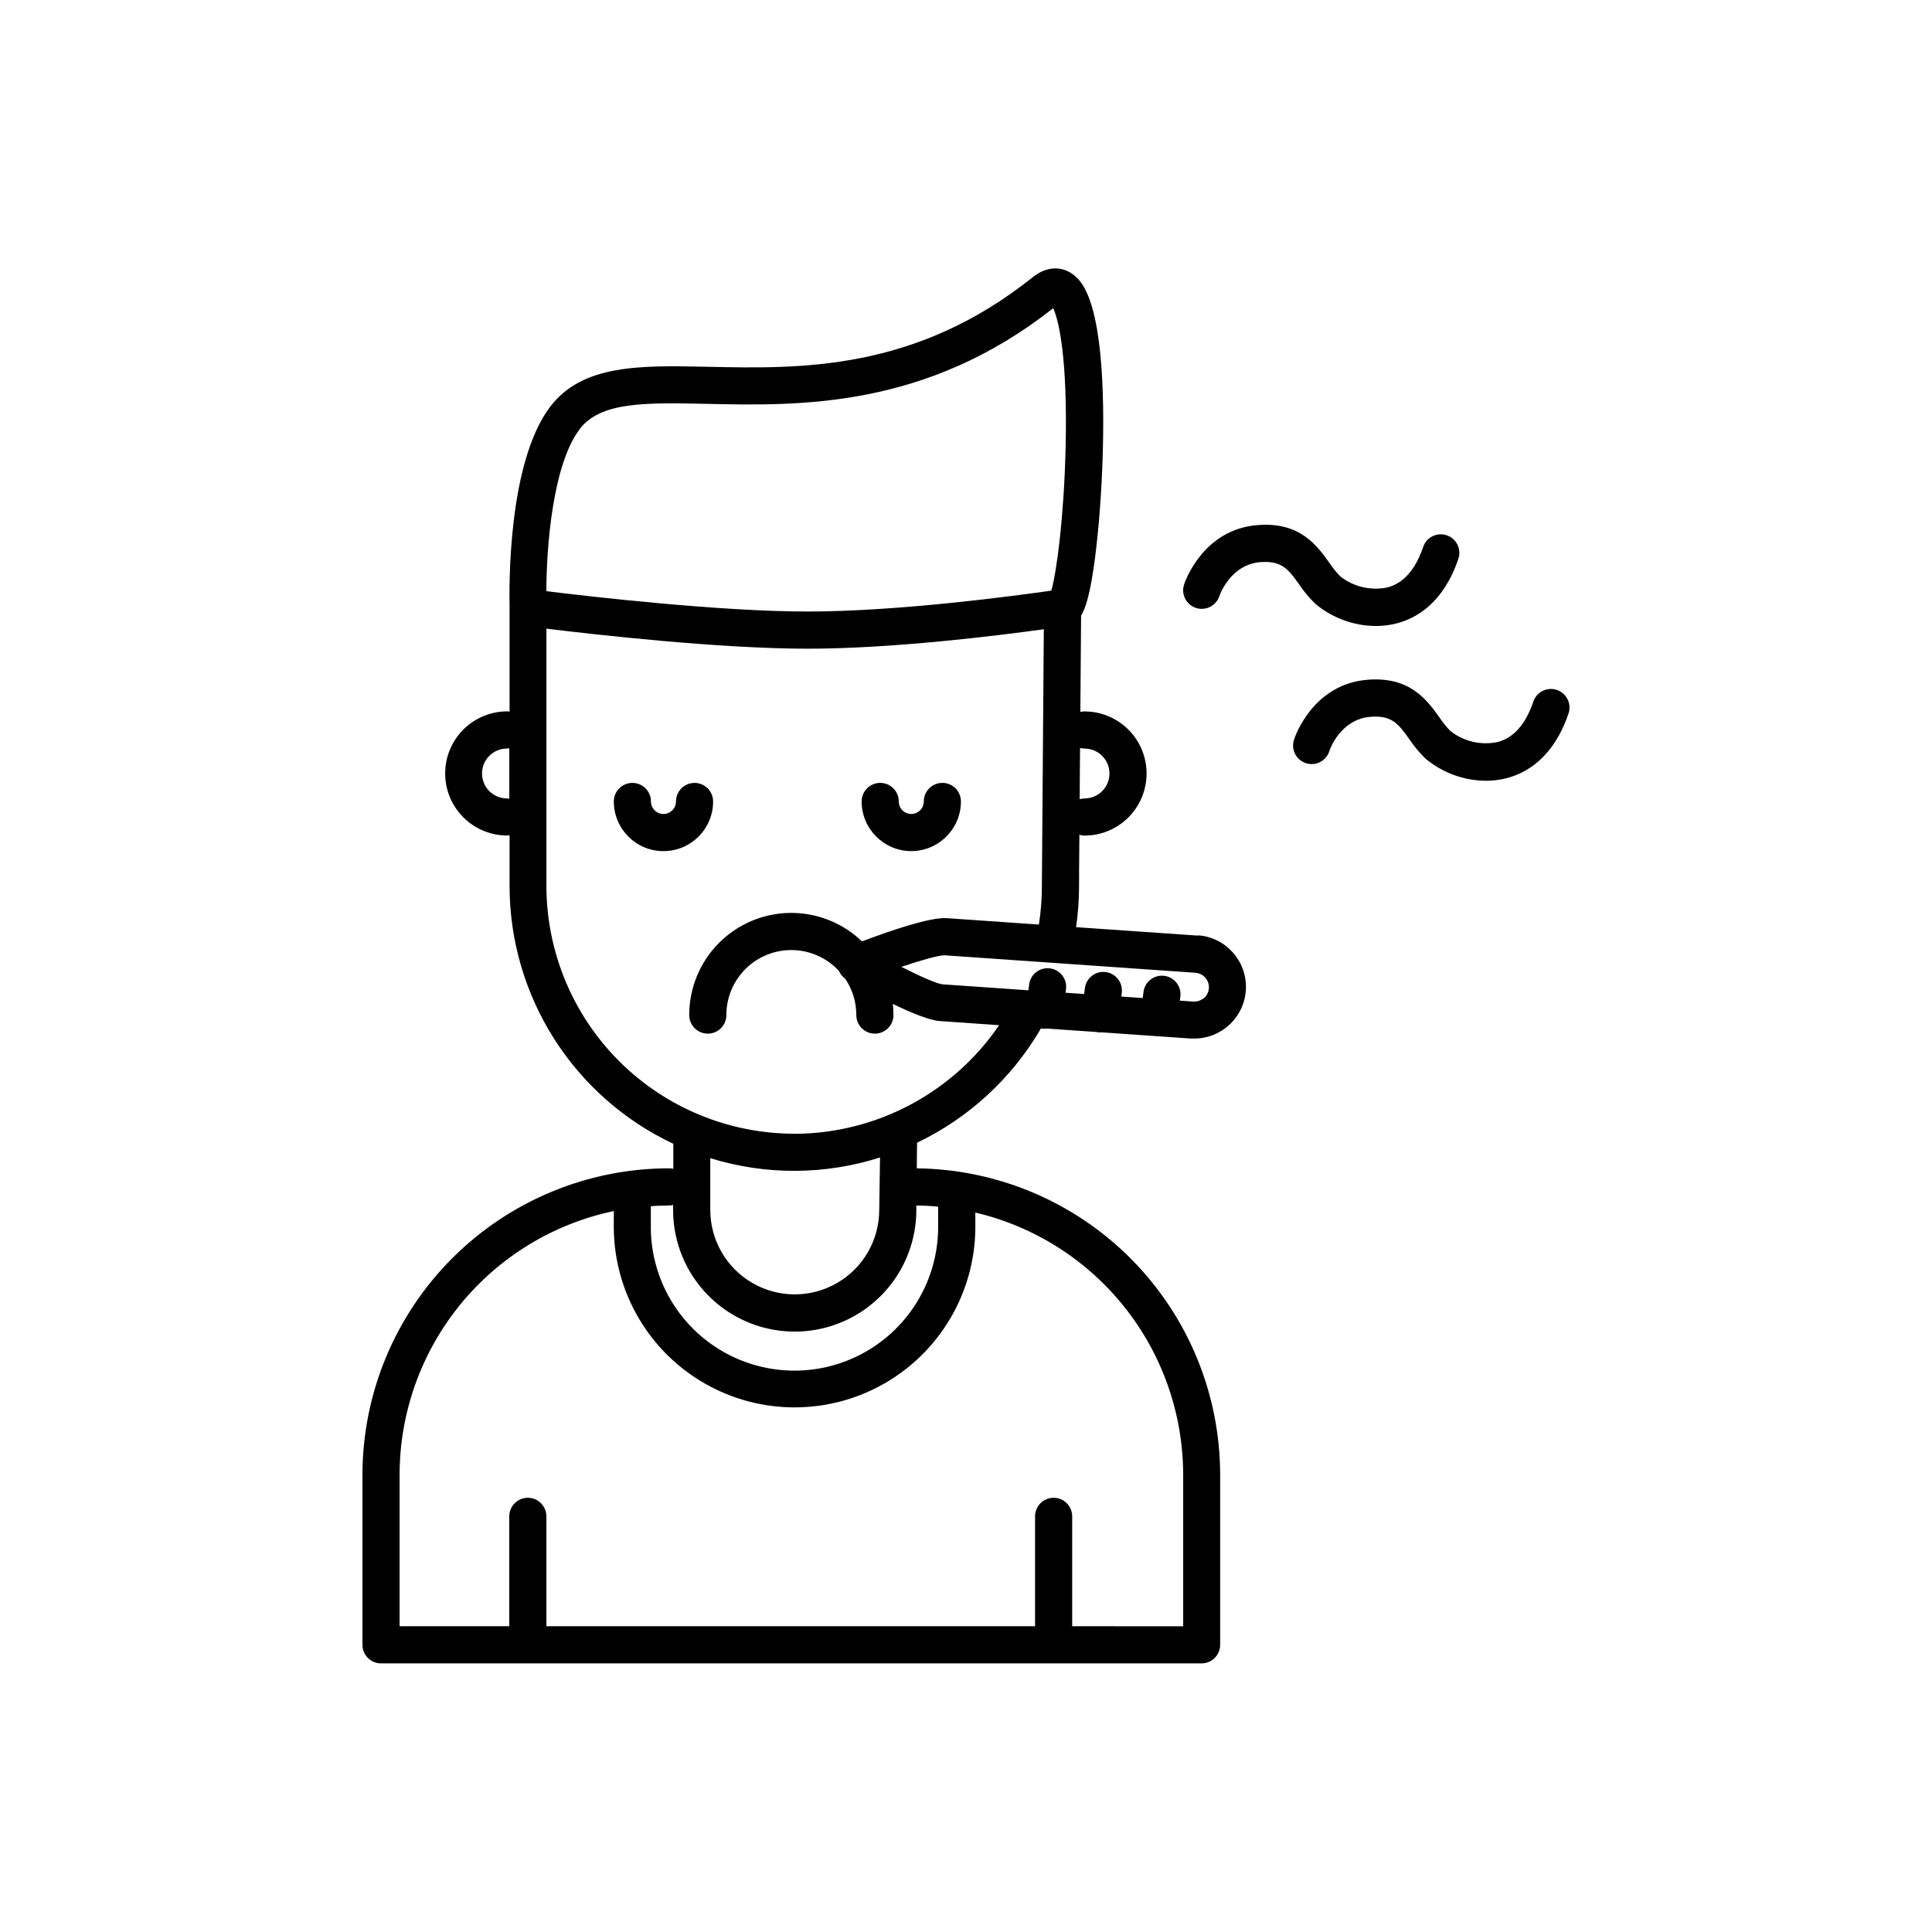<?xml version="1.0" encoding="UTF-8"?>
<!-- Uploaded to: SVG Repo, www.svgrepo.com, Generator: SVG Repo Mixer Tools -->
<svg fill="#000000" width="800px" height="800px" version="1.1" viewBox="144 144 512 512" xmlns="http://www.w3.org/2000/svg">
 <g>
  <path d="m332.98 356.4c0-2.719-2.203-4.922-4.918-4.922-2.719 0-4.922 2.203-4.922 4.922 0 1.832-1.484 3.316-3.316 3.316-1.828 0-3.316-1.484-3.316-3.316h0.004c0-2.719-2.203-4.922-4.922-4.922s-4.922 2.203-4.922 4.922c0 7.266 5.891 13.156 13.156 13.156 7.266 0 13.156-5.891 13.156-13.156z"/>
  <path d="m385.5 369.55c7.266-0.008 13.152-5.894 13.156-13.156 0-2.719-2.203-4.922-4.918-4.922-2.719 0-4.922 2.203-4.922 4.922 0 1.832-1.484 3.316-3.316 3.316-1.832 0-3.316-1.484-3.316-3.316 0-2.719-2.203-4.922-4.918-4.922-2.719 0-4.922 2.203-4.922 4.922 0.004 7.262 5.894 13.148 13.156 13.156z"/>
  <path d="m461.48 391.95-32.305-2.242c0.516-3.606 0.781-7.242 0.785-10.883 0-0.719 0-6.09 0.09-13.598v-0.004c0.438 0.137 0.895 0.211 1.355 0.219 5.879 0 11.312-3.137 14.25-8.227s2.938-11.363 0-16.453c-2.938-5.09-8.371-8.227-14.25-8.227-0.371 0.004-0.738 0.047-1.102 0.129 0.109-13.539 0.195-24.867 0.195-25.141v-0.363c1.16-1.891 2.422-5.648 3.672-15.133 0.984-7.676 1.742-17.133 2.035-26.629 0.562-17.711-0.09-40.344-6.375-47.332-3.266-3.652-8.02-3.938-12.121-0.621-31.203 24.945-61.617 24.285-86.051 23.762-17.871-0.383-33.309-0.719-41.879 10.617-11.324 14.988-10.824 48.215-10.734 52.852v0.344 27.551l-0.004 0.004c-0.203-0.035-0.41-0.055-0.617-0.059-5.879 0-11.309 3.137-14.25 8.227-2.938 5.09-2.938 11.363 0 16.453 2.941 5.09 8.371 8.227 14.25 8.227 0.207-0.008 0.414-0.031 0.617-0.07v13.453c0.016 14.328 4.102 28.355 11.785 40.453 7.684 12.094 18.645 21.754 31.609 27.855v6.633c-0.359-0.082-0.73-0.125-1.102-0.129-21.539 0.004-42.195 8.559-57.434 23.781-15.238 15.223-23.816 35.867-23.844 57.41v45.086c0 1.305 0.52 2.555 1.441 3.477 0.922 0.926 2.172 1.441 3.481 1.441h217.46-0.004c1.309 0 2.559-0.516 3.481-1.441 0.922-0.922 1.441-2.172 1.441-3.477v-45.086c-0.023-21.387-8.477-41.902-23.527-57.102-15.047-15.195-35.48-23.848-56.867-24.082 0-3.129 0.07-5.293 0.078-6.801l0.004 0.004c13.613-6.516 24.977-16.945 32.629-29.953 0.059-0.109 0.09-0.215 0.137-0.324 0.051-0.109 0.234 0.07 0.363 0.09v-0.004c0.211 0.016 0.422 0.016 0.629 0 0.211-0.004 0.422-0.023 0.633-0.059l13.188 0.914 0.355 0.09h-0.004c0.211 0.016 0.426 0.016 0.641 0h0.336l23.617 1.645h0.984-0.004c7.352-0.027 13.371-5.856 13.637-13.207 0.262-7.348-5.32-13.594-12.652-14.148zm-30.07-49.574h-0.004c3.652 0 6.613 2.961 6.613 6.613 0 3.652-2.961 6.613-6.613 6.613-0.43 0.004-0.859 0.066-1.277 0.188 0-4.34 0.07-8.965 0.098-13.57 0.387 0.098 0.781 0.148 1.18 0.156zm-133.82-84.625c5.539-7.32 17.398-7.066 33.82-6.723 24.48 0.531 57.949 1.25 91.699-25.348 1.523 3.266 3.856 13.52 3.285 37.105-0.422 17.93-2.32 32.68-3.789 37.738-9.082 1.309-40.461 5.539-64.539 5.539-23.254 0-57.438-3.938-69.273-5.391 0.016-11.57 1.641-33.426 8.805-42.91zm-19.238 97.84c-3.652 0-6.613-2.961-6.613-6.613 0-3.652 2.961-6.609 6.613-6.609 0.207-0.012 0.414-0.031 0.617-0.07v13.352c-0.195-0.008-0.402-0.047-0.609-0.047zm44.035 107.73v1.34l-0.004-0.004c0 11.516 6.144 22.152 16.113 27.91 9.973 5.758 22.258 5.758 32.227 0 9.973-5.758 16.113-16.395 16.113-27.91v-1.18c1.969 0 3.867 0.117 5.777 0.297v6.004-0.004c-0.219 13.453-7.519 25.797-19.207 32.461-11.691 6.664-26.031 6.664-37.719 0s-18.992-19.008-19.207-32.461v-6.129c1.574-0.109 3.16-0.176 4.762-0.176v-0.004c0.387 0.004 0.773-0.043 1.152-0.137zm135.17 71.488v40.168l-29.414-0.004v-29.125c0-2.719-2.203-4.922-4.918-4.922-2.719 0-4.922 2.203-4.922 4.922v29.125h-129.5v-29.125c0-2.719-2.203-4.922-4.918-4.922-2.719 0-4.922 2.203-4.922 4.922v29.125h-29.066v-40.164c0.02-16.391 5.668-32.273 16-44.996 10.336-12.719 24.73-21.5 40.766-24.871v4.805c0.246 16.949 9.43 32.512 24.152 40.918s32.789 8.406 47.512 0 23.906-23.969 24.148-40.918v-4.41c15.66 3.691 29.617 12.559 39.613 25.164 9.992 12.609 15.441 28.219 15.465 44.309zm-80.492-73.977c0 2.055-0.059 3.531-0.059 3.809v-0.004c0 8-4.269 15.391-11.195 19.387-6.926 4-15.461 4-22.387 0-6.926-3.996-11.191-11.387-11.191-19.387v-1.465-12.242c14.664 4.539 30.363 4.473 44.988-0.188-0.07 3.594-0.129 7.695-0.156 10.117zm-22.633-16.383v-0.004c-17.398-0.027-34.074-6.949-46.375-19.25-12.301-12.301-19.223-28.977-19.25-46.371v-68.223c12.98 1.586 45.914 5.312 69.254 5.312 22.574 0 50.461-3.484 62.562-5.156-0.109 13.895-0.512 65.672-0.512 68.062l0.004 0.004c-0.004 3.41-0.273 6.82-0.797 10.191l-24.375-1.691c-4.535-0.324-15.559 3.523-22.504 6.16-5.129-4.934-11.992-7.644-19.109-7.551-7.113 0.098-13.902 2.992-18.898 8.059-4.992 5.066-7.789 11.898-7.777 19.016 0 2.715 2.203 4.918 4.918 4.918 2.719 0 4.922-2.203 4.922-4.918-0.008-4.648 1.863-9.102 5.191-12.344 3.328-3.246 7.824-5.008 12.473-4.883 4.644 0.125 9.043 2.125 12.188 5.547 0.352 0.812 0.918 1.516 1.637 2.035 1.93 2.844 2.957 6.207 2.949 9.645 0 2.715 2.203 4.918 4.922 4.918 2.715 0 4.918-2.203 4.918-4.918 0-0.988-0.051-1.973-0.156-2.953 4.852 2.344 9.703 4.348 12.418 4.535l15.742 1.094h0.004c-12.25 17.965-32.566 28.738-54.309 28.793zm108.59-35.957c-0.77 0.676-1.777 1.012-2.797 0.934l-3.562-0.246 0.137-1.062h0.004c0.348-2.695-1.559-5.164-4.254-5.512-2.695-0.348-5.16 1.555-5.508 4.25l-0.207 1.633-5.688-0.395 0.129-0.984v0.004c0.348-2.695-1.559-5.164-4.254-5.512-2.695-0.348-5.16 1.555-5.508 4.25l-0.207 1.574-4.922-0.344 0.117-0.984c0.328-2.695-1.594-5.148-4.293-5.473-2.699-0.328-5.152 1.594-5.477 4.293l-0.195 1.523-22.789-1.586c-1.484-0.156-5.902-2.106-10.883-4.625 5.305-1.801 9.918-3.078 11.406-3.07l66.527 4.633-0.004 0.008c1.559 0.105 2.894 1.141 3.391 2.617 0.492 1.48 0.043 3.113-1.137 4.133z"/>
  <path d="m492.55 303.99c4.5 3.781 10.18 5.871 16.059 5.906 1.844 0 3.684-0.227 5.469-0.68 5.285-1.348 12.43-5.41 16.402-17.113h0.004c0.875-2.57-0.504-5.367-3.074-6.242-2.574-0.875-5.371 0.5-6.246 3.074-2.055 6.043-5.254 9.664-9.516 10.746-4.363 0.898-8.902-0.16-12.418-2.894-1.098-1.121-2.086-2.34-2.953-3.648-3.258-4.555-7.715-10.824-18.852-9.996-14.66 1.055-19.434 15.133-19.633 15.742h0.004c-0.855 2.582 0.547 5.367 3.129 6.219 2.578 0.852 5.363-0.547 6.219-3.129 0.117-0.344 2.953-8.434 10.98-9.012 5.637-0.402 7.34 1.969 10.156 5.902 1.242 1.852 2.672 3.566 4.269 5.125z"/>
  <path d="m556.59 326.84c-2.574-0.871-5.367 0.508-6.238 3.082-2.047 6.043-5.254 9.652-9.516 10.734-4.363 0.902-8.898-0.152-12.418-2.883-1.098-1.121-2.086-2.344-2.953-3.648-3.266-4.555-7.734-10.824-18.863-9.996-14.66 1.043-19.426 15.133-19.621 15.742-0.461 1.254-0.395 2.641 0.188 3.844 0.586 1.203 1.633 2.117 2.902 2.531 1.273 0.418 2.656 0.297 3.836-0.332 1.18-0.629 2.055-1.707 2.422-2.992 0-0.078 2.832-8.395 10.973-8.973 5.637-0.402 7.34 1.969 10.156 5.902h-0.004c1.246 1.859 2.684 3.586 4.281 5.156 4.504 3.781 10.188 5.871 16.07 5.902 1.84 0.004 3.676-0.227 5.461-0.68 5.312-1.395 12.43-5.441 16.402-17.141 0.422-1.238 0.336-2.59-0.242-3.762-0.578-1.172-1.598-2.066-2.836-2.488z"/>
 </g>
</svg>